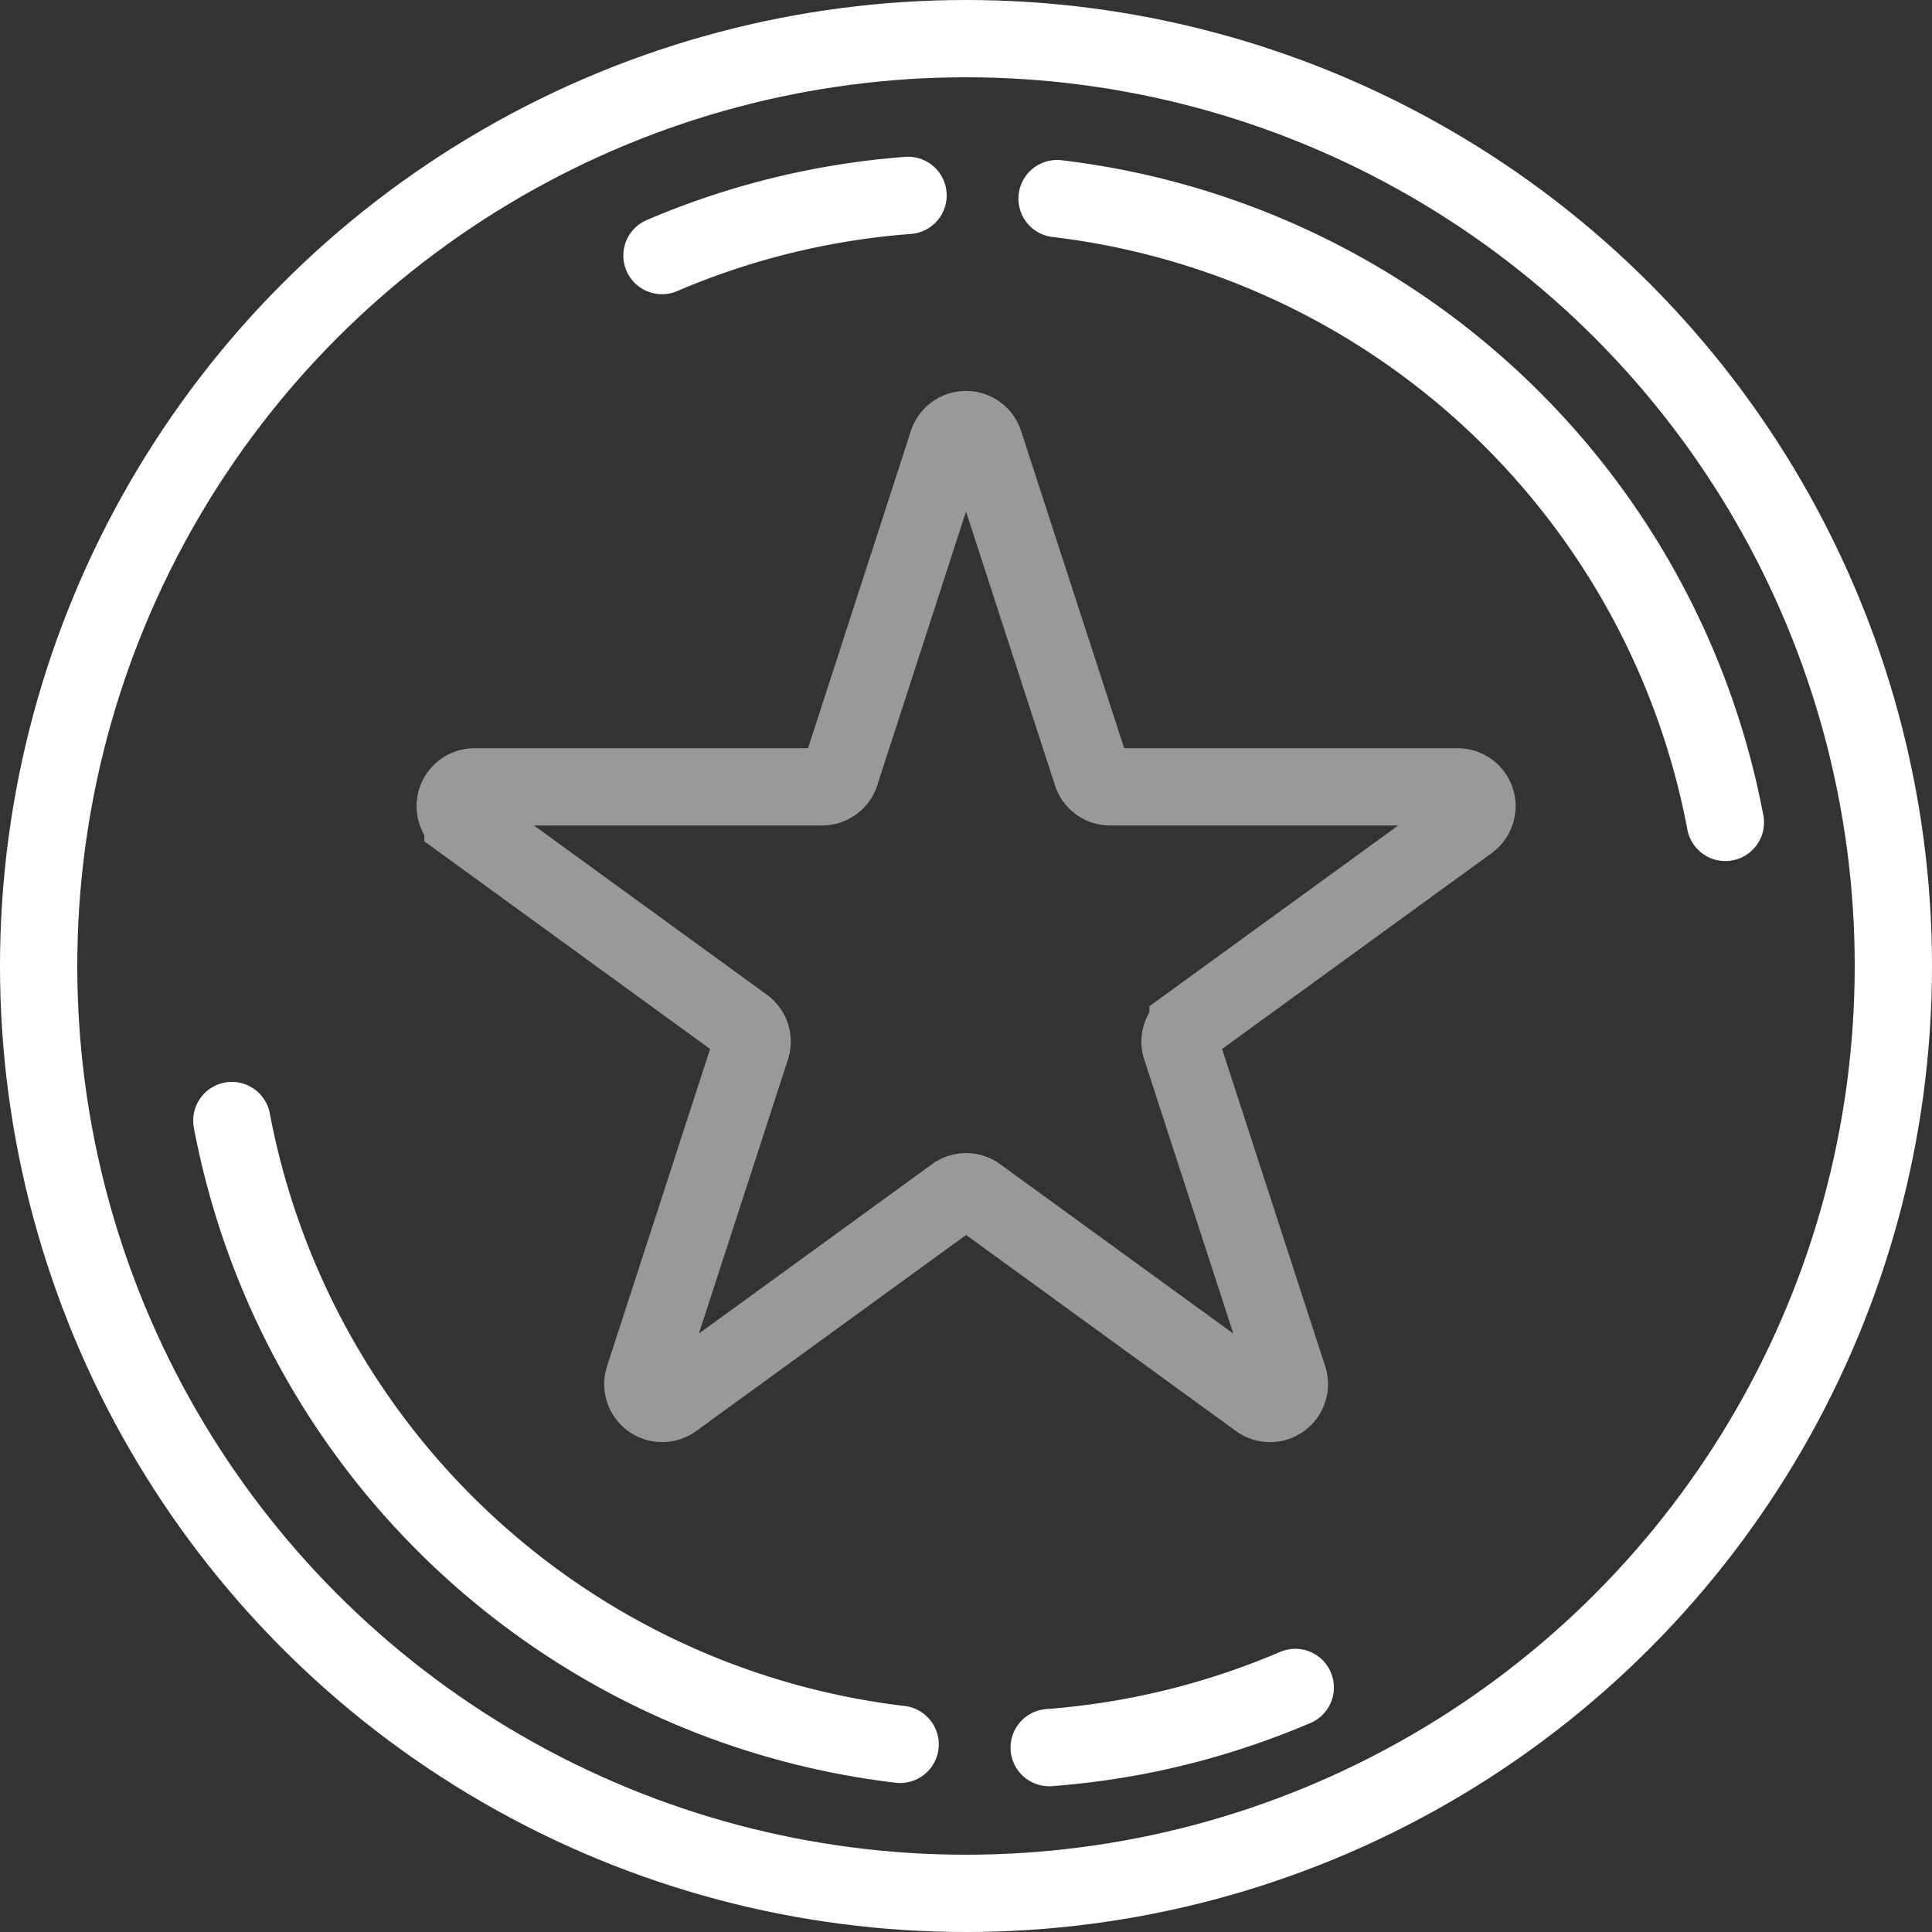 <svg xmlns="http://www.w3.org/2000/svg" width="50" height="50" viewBox="0 0 50 50"><rect x="0" y="0" width="50" height="50" fill="#333333" stroke="none"/><g transform="translate(-7 -7)"><circle cx="24" cy="24" r="24" transform="translate(8 8)" fill="none" stroke="#fff" stroke-width="2"/><path d="M31.524,18.463a.5.5,0,0,1,.951,0l2.78,8.556a.5.5,0,0,0,.475.345h9a.5.5,0,0,1,.294.9l-7.278,5.288a.5.5,0,0,0-.182.559l2.78,8.556a.5.5,0,0,1-.77.559l-7.278-5.288a.5.5,0,0,0-.588,0l-7.278,5.288a.5.5,0,0,1-.769-.559l2.78-8.556a.5.5,0,0,0-.182-.559l-7.278-5.288a.5.5,0,0,1,.294-.9h9a.5.5,0,0,0,.476-.345Z" fill="none" stroke="rgba(255,255,255,0.5)" stroke-width="2"/><path d="M51.652,28.284A20,20,0,0,0,34.357,12.14" fill="none" stroke="#fff" stroke-linecap="round" stroke-width="2"/><path d="M30.5,12.057a20,20,0,0,0-6.368,1.557" fill="none" stroke="#fff" stroke-linecap="round" stroke-width="2"/><path d="M13,36A20,20,0,0,0,30.295,52.144" fill="none" stroke="#fff" stroke-linecap="round" stroke-width="2"/><path d="M34.153,52.228a20,20,0,0,0,6.368-1.557" fill="none" stroke="#fff" stroke-linecap="round" stroke-width="2"/></g></svg>